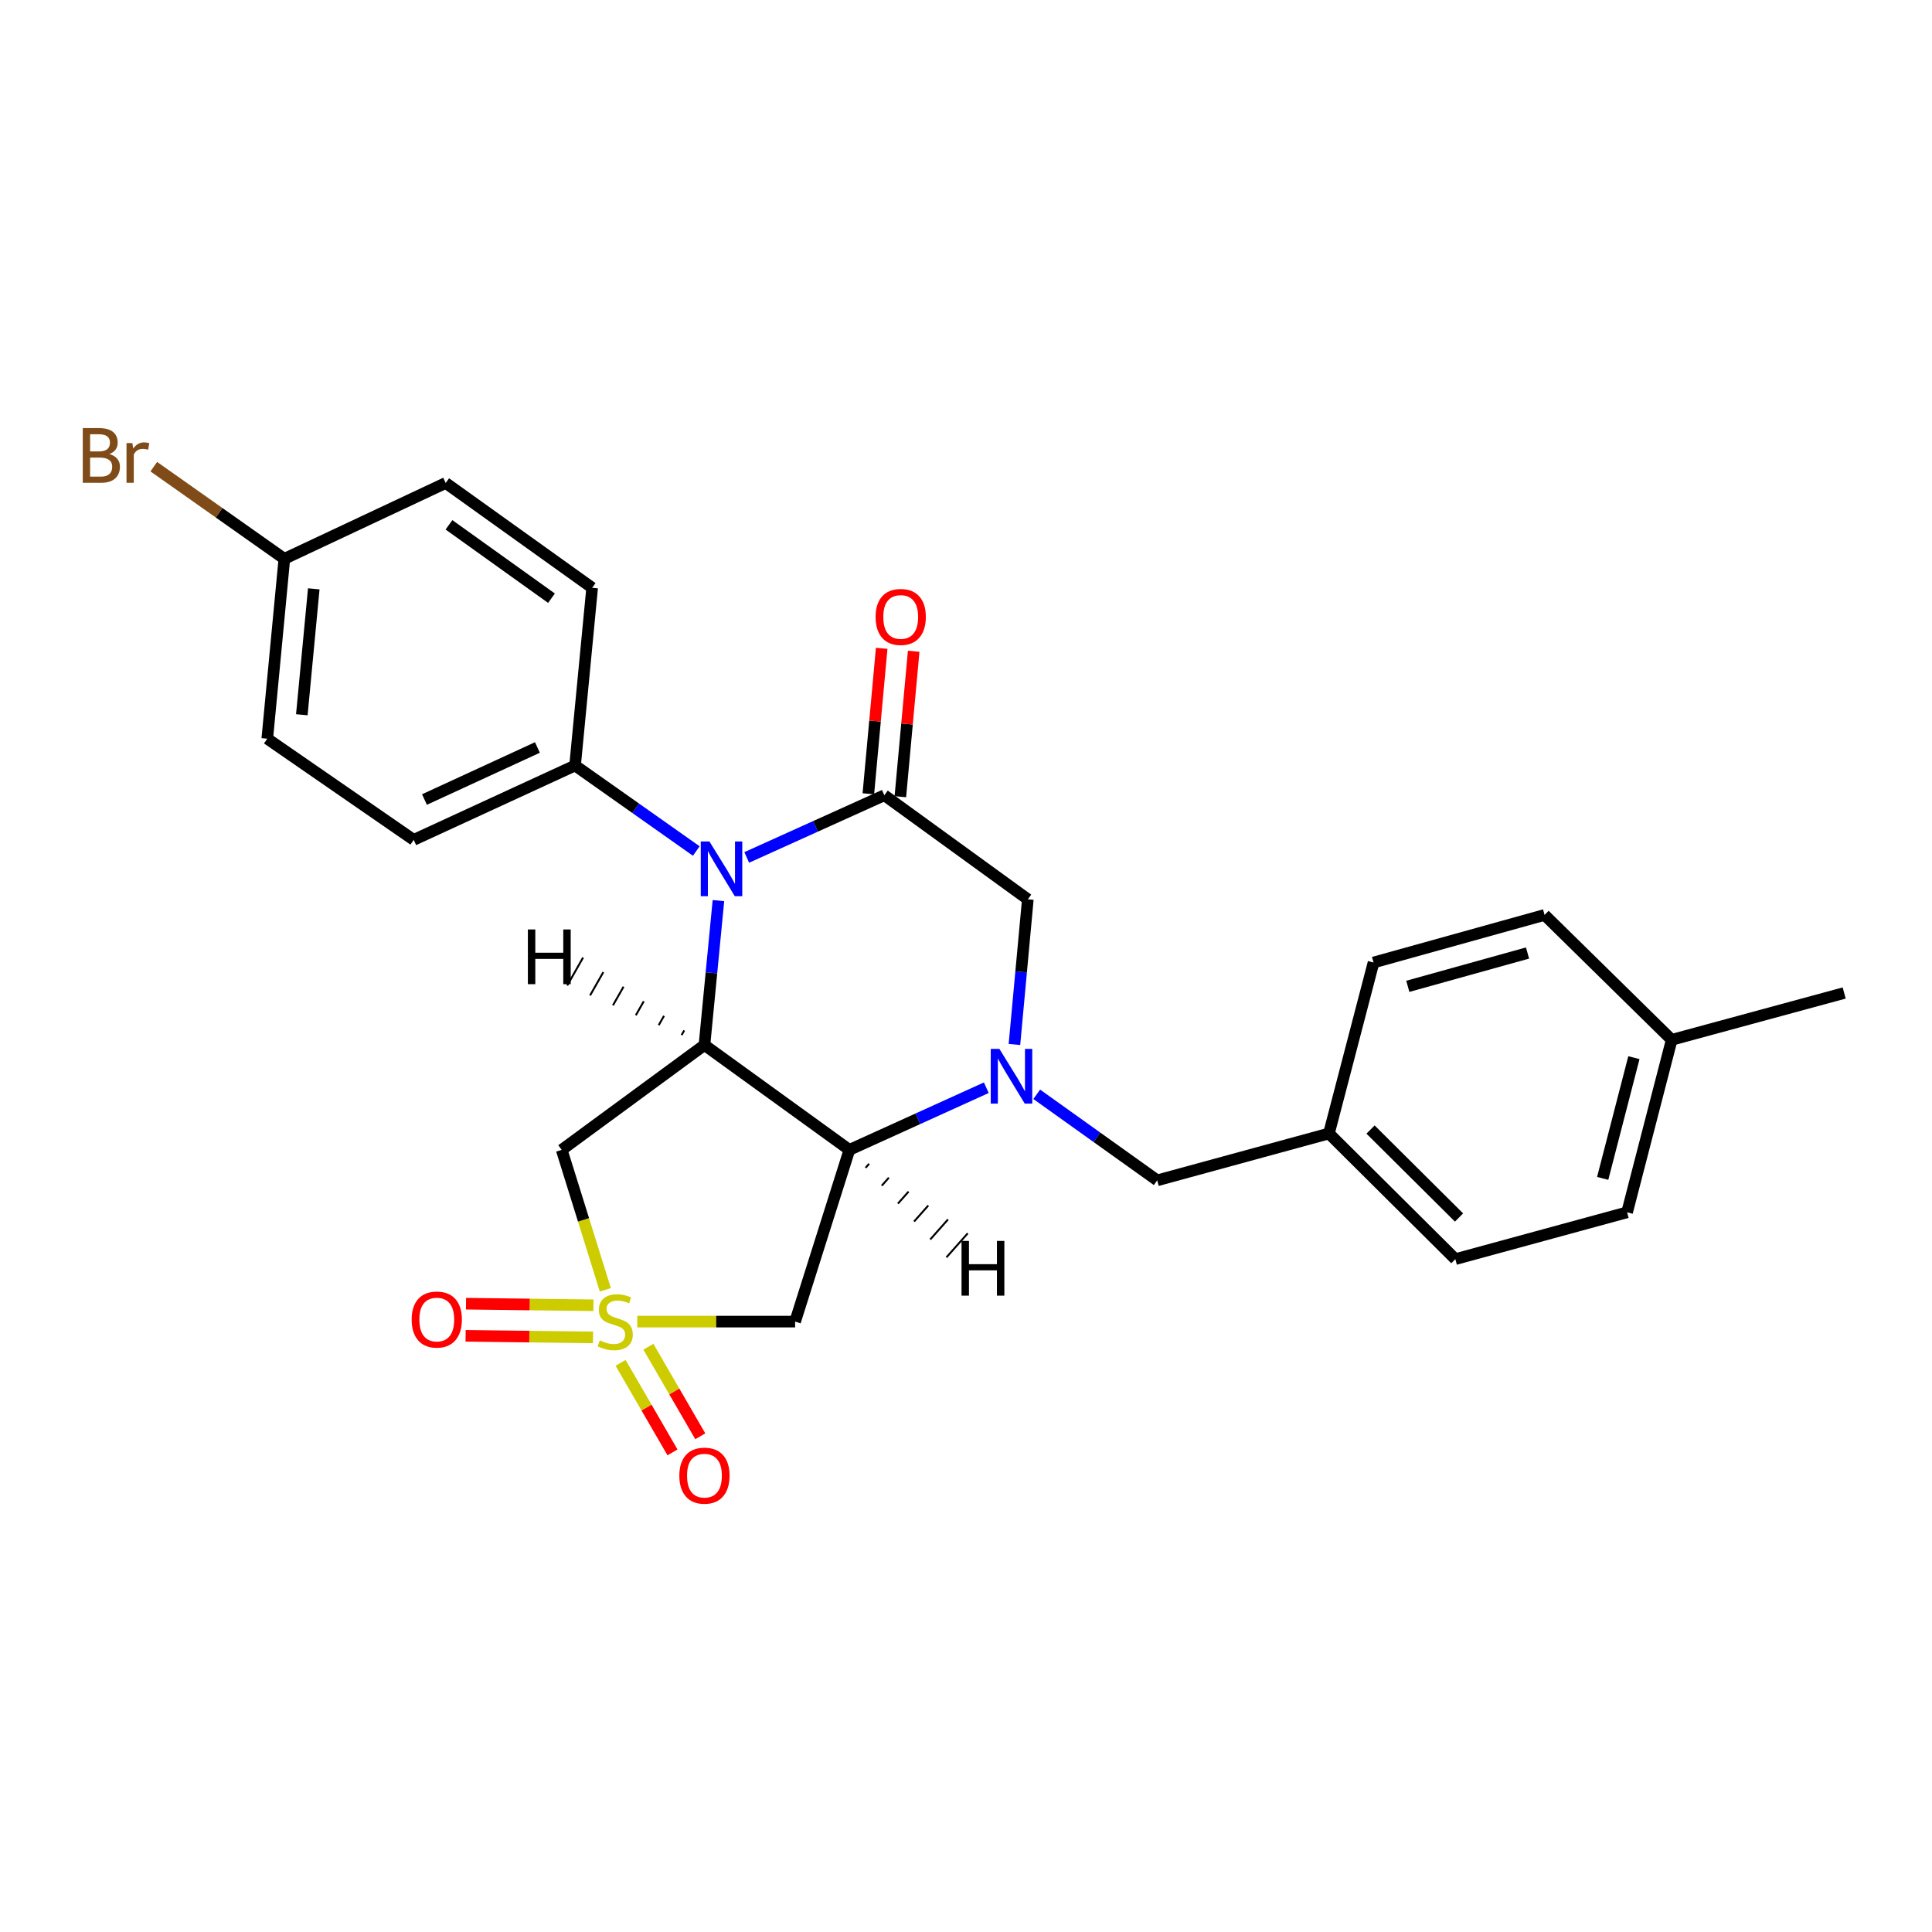 <?xml version='1.0' encoding='iso-8859-1'?>
<svg version='1.1' baseProfile='full'
              xmlns='http://www.w3.org/2000/svg'
                      xmlns:rdkit='http://www.rdkit.org/xml'
                      xmlns:xlink='http://www.w3.org/1999/xlink'
                  xml:space='preserve'
width='1000px' height='1000px' viewBox='0 0 1000 1000'>
<!-- END OF HEADER -->
<rect style='opacity:1.0;fill:#FFFFFF;stroke:none' width='1000' height='1000' x='0' y='0'> </rect>
<path class='bond-5' d='M 313.321,667.612 L 302.028,631.39' style='fill:none;fill-rule:evenodd;stroke:#CCCC00;stroke-width:6px;stroke-linecap:butt;stroke-linejoin:miter;stroke-opacity:1' />
<path class='bond-5' d='M 302.028,631.39 L 290.734,595.169' style='fill:none;fill-rule:evenodd;stroke:#000000;stroke-width:6px;stroke-linecap:butt;stroke-linejoin:miter;stroke-opacity:1' />
<path class='bond-6' d='M 329.857,684.06 L 370.705,684.06' style='fill:none;fill-rule:evenodd;stroke:#CCCC00;stroke-width:6px;stroke-linecap:butt;stroke-linejoin:miter;stroke-opacity:1' />
<path class='bond-6' d='M 370.705,684.06 L 411.553,684.06' style='fill:none;fill-rule:evenodd;stroke:#000000;stroke-width:6px;stroke-linecap:butt;stroke-linejoin:miter;stroke-opacity:1' />
<path class='bond-9' d='M 321.216,705.411 L 334.649,728.584' style='fill:none;fill-rule:evenodd;stroke:#CCCC00;stroke-width:6px;stroke-linecap:butt;stroke-linejoin:miter;stroke-opacity:1' />
<path class='bond-9' d='M 334.649,728.584 L 348.082,751.757' style='fill:none;fill-rule:evenodd;stroke:#FF0000;stroke-width:6px;stroke-linecap:butt;stroke-linejoin:miter;stroke-opacity:1' />
<path class='bond-9' d='M 335.603,697.072 L 349.036,720.245' style='fill:none;fill-rule:evenodd;stroke:#CCCC00;stroke-width:6px;stroke-linecap:butt;stroke-linejoin:miter;stroke-opacity:1' />
<path class='bond-9' d='M 349.036,720.245 L 362.468,743.418' style='fill:none;fill-rule:evenodd;stroke:#FF0000;stroke-width:6px;stroke-linecap:butt;stroke-linejoin:miter;stroke-opacity:1' />
<path class='bond-10' d='M 307.163,675.605 L 274.183,675.196' style='fill:none;fill-rule:evenodd;stroke:#CCCC00;stroke-width:6px;stroke-linecap:butt;stroke-linejoin:miter;stroke-opacity:1' />
<path class='bond-10' d='M 274.183,675.196 L 241.203,674.787' style='fill:none;fill-rule:evenodd;stroke:#FF0000;stroke-width:6px;stroke-linecap:butt;stroke-linejoin:miter;stroke-opacity:1' />
<path class='bond-10' d='M 306.957,692.233 L 273.977,691.824' style='fill:none;fill-rule:evenodd;stroke:#CCCC00;stroke-width:6px;stroke-linecap:butt;stroke-linejoin:miter;stroke-opacity:1' />
<path class='bond-10' d='M 273.977,691.824 L 240.997,691.415' style='fill:none;fill-rule:evenodd;stroke:#FF0000;stroke-width:6px;stroke-linecap:butt;stroke-linejoin:miter;stroke-opacity:1' />
<path class='bond-0' d='M 364.623,540.903 L 290.734,595.169' style='fill:none;fill-rule:evenodd;stroke:#000000;stroke-width:6px;stroke-linecap:butt;stroke-linejoin:miter;stroke-opacity:1' />
<path class='bond-1' d='M 364.623,540.903 L 368.242,503.528' style='fill:none;fill-rule:evenodd;stroke:#000000;stroke-width:6px;stroke-linecap:butt;stroke-linejoin:miter;stroke-opacity:1' />
<path class='bond-1' d='M 368.242,503.528 L 371.861,466.153' style='fill:none;fill-rule:evenodd;stroke:#0000FF;stroke-width:6px;stroke-linecap:butt;stroke-linejoin:miter;stroke-opacity:1' />
<path class='bond-26' d='M 364.623,540.903 L 439.647,595.169' style='fill:none;fill-rule:evenodd;stroke:#000000;stroke-width:6px;stroke-linecap:butt;stroke-linejoin:miter;stroke-opacity:1' />
<path class='bond-30' d='M 354.154,533.357 L 352.784,535.766' style='fill:none;fill-rule:evenodd;stroke:#000000;stroke-width:1.0px;stroke-linecap:butt;stroke-linejoin:miter;stroke-opacity:1' />
<path class='bond-30' d='M 343.685,525.812 L 340.945,530.63' style='fill:none;fill-rule:evenodd;stroke:#000000;stroke-width:1.0px;stroke-linecap:butt;stroke-linejoin:miter;stroke-opacity:1' />
<path class='bond-30' d='M 333.216,518.266 L 329.107,525.494' style='fill:none;fill-rule:evenodd;stroke:#000000;stroke-width:1.0px;stroke-linecap:butt;stroke-linejoin:miter;stroke-opacity:1' />
<path class='bond-30' d='M 322.747,510.72 L 317.268,520.358' style='fill:none;fill-rule:evenodd;stroke:#000000;stroke-width:1.0px;stroke-linecap:butt;stroke-linejoin:miter;stroke-opacity:1' />
<path class='bond-30' d='M 312.278,503.175 L 305.429,515.222' style='fill:none;fill-rule:evenodd;stroke:#000000;stroke-width:1.0px;stroke-linecap:butt;stroke-linejoin:miter;stroke-opacity:1' />
<path class='bond-30' d='M 301.809,495.629 L 293.591,510.085' style='fill:none;fill-rule:evenodd;stroke:#000000;stroke-width:1.0px;stroke-linecap:butt;stroke-linejoin:miter;stroke-opacity:1' />
<path class='bond-4' d='M 386.507,443.805 L 422.121,427.713' style='fill:none;fill-rule:evenodd;stroke:#0000FF;stroke-width:6px;stroke-linecap:butt;stroke-linejoin:miter;stroke-opacity:1' />
<path class='bond-4' d='M 422.121,427.713 L 457.736,411.622' style='fill:none;fill-rule:evenodd;stroke:#000000;stroke-width:6px;stroke-linecap:butt;stroke-linejoin:miter;stroke-opacity:1' />
<path class='bond-8' d='M 360.395,440.488 L 329.025,418.355' style='fill:none;fill-rule:evenodd;stroke:#0000FF;stroke-width:6px;stroke-linecap:butt;stroke-linejoin:miter;stroke-opacity:1' />
<path class='bond-8' d='M 329.025,418.355 L 297.654,396.221' style='fill:none;fill-rule:evenodd;stroke:#000000;stroke-width:6px;stroke-linecap:butt;stroke-linejoin:miter;stroke-opacity:1' />
<path class='bond-2' d='M 439.647,595.169 L 411.553,684.06' style='fill:none;fill-rule:evenodd;stroke:#000000;stroke-width:6px;stroke-linecap:butt;stroke-linejoin:miter;stroke-opacity:1' />
<path class='bond-3' d='M 439.647,595.169 L 475.077,579.085' style='fill:none;fill-rule:evenodd;stroke:#000000;stroke-width:6px;stroke-linecap:butt;stroke-linejoin:miter;stroke-opacity:1' />
<path class='bond-3' d='M 475.077,579.085 L 510.506,563.001' style='fill:none;fill-rule:evenodd;stroke:#0000FF;stroke-width:6px;stroke-linecap:butt;stroke-linejoin:miter;stroke-opacity:1' />
<path class='bond-31' d='M 448.017,604.442 L 449.856,602.368' style='fill:none;fill-rule:evenodd;stroke:#000000;stroke-width:1.0px;stroke-linecap:butt;stroke-linejoin:miter;stroke-opacity:1' />
<path class='bond-31' d='M 456.387,613.715 L 460.064,609.567' style='fill:none;fill-rule:evenodd;stroke:#000000;stroke-width:1.0px;stroke-linecap:butt;stroke-linejoin:miter;stroke-opacity:1' />
<path class='bond-31' d='M 464.757,622.988 L 470.273,616.767' style='fill:none;fill-rule:evenodd;stroke:#000000;stroke-width:1.0px;stroke-linecap:butt;stroke-linejoin:miter;stroke-opacity:1' />
<path class='bond-31' d='M 473.127,632.261 L 480.482,623.966' style='fill:none;fill-rule:evenodd;stroke:#000000;stroke-width:1.0px;stroke-linecap:butt;stroke-linejoin:miter;stroke-opacity:1' />
<path class='bond-31' d='M 481.497,641.534 L 490.691,631.165' style='fill:none;fill-rule:evenodd;stroke:#000000;stroke-width:1.0px;stroke-linecap:butt;stroke-linejoin:miter;stroke-opacity:1' />
<path class='bond-31' d='M 489.867,650.807 L 500.899,638.365' style='fill:none;fill-rule:evenodd;stroke:#000000;stroke-width:1.0px;stroke-linecap:butt;stroke-linejoin:miter;stroke-opacity:1' />
<path class='bond-7' d='M 525.069,540.619 L 528.536,503.05' style='fill:none;fill-rule:evenodd;stroke:#0000FF;stroke-width:6px;stroke-linecap:butt;stroke-linejoin:miter;stroke-opacity:1' />
<path class='bond-7' d='M 528.536,503.05 L 532.003,465.481' style='fill:none;fill-rule:evenodd;stroke:#000000;stroke-width:6px;stroke-linecap:butt;stroke-linejoin:miter;stroke-opacity:1' />
<path class='bond-11' d='M 536.606,566.406 L 567.784,588.677' style='fill:none;fill-rule:evenodd;stroke:#0000FF;stroke-width:6px;stroke-linecap:butt;stroke-linejoin:miter;stroke-opacity:1' />
<path class='bond-11' d='M 567.784,588.677 L 598.962,610.948' style='fill:none;fill-rule:evenodd;stroke:#000000;stroke-width:6px;stroke-linecap:butt;stroke-linejoin:miter;stroke-opacity:1' />
<path class='bond-12' d='M 466.015,412.381 L 469.468,374.733' style='fill:none;fill-rule:evenodd;stroke:#000000;stroke-width:6px;stroke-linecap:butt;stroke-linejoin:miter;stroke-opacity:1' />
<path class='bond-12' d='M 469.468,374.733 L 472.921,337.086' style='fill:none;fill-rule:evenodd;stroke:#FF0000;stroke-width:6px;stroke-linecap:butt;stroke-linejoin:miter;stroke-opacity:1' />
<path class='bond-12' d='M 449.456,410.862 L 452.909,373.215' style='fill:none;fill-rule:evenodd;stroke:#000000;stroke-width:6px;stroke-linecap:butt;stroke-linejoin:miter;stroke-opacity:1' />
<path class='bond-12' d='M 452.909,373.215 L 456.361,335.567' style='fill:none;fill-rule:evenodd;stroke:#FF0000;stroke-width:6px;stroke-linecap:butt;stroke-linejoin:miter;stroke-opacity:1' />
<path class='bond-27' d='M 457.736,411.622 L 532.003,465.481' style='fill:none;fill-rule:evenodd;stroke:#000000;stroke-width:6px;stroke-linecap:butt;stroke-linejoin:miter;stroke-opacity:1' />
<path class='bond-13' d='M 297.654,396.221 L 214.139,434.708' style='fill:none;fill-rule:evenodd;stroke:#000000;stroke-width:6px;stroke-linecap:butt;stroke-linejoin:miter;stroke-opacity:1' />
<path class='bond-13' d='M 278.167,386.892 L 219.707,413.833' style='fill:none;fill-rule:evenodd;stroke:#000000;stroke-width:6px;stroke-linecap:butt;stroke-linejoin:miter;stroke-opacity:1' />
<path class='bond-14' d='M 297.654,396.221 L 306.495,304.244' style='fill:none;fill-rule:evenodd;stroke:#000000;stroke-width:6px;stroke-linecap:butt;stroke-linejoin:miter;stroke-opacity:1' />
<path class='bond-15' d='M 598.962,610.948 L 687.853,586.688' style='fill:none;fill-rule:evenodd;stroke:#000000;stroke-width:6px;stroke-linecap:butt;stroke-linejoin:miter;stroke-opacity:1' />
<path class='bond-17' d='M 214.139,434.708 L 138.339,382.345' style='fill:none;fill-rule:evenodd;stroke:#000000;stroke-width:6px;stroke-linecap:butt;stroke-linejoin:miter;stroke-opacity:1' />
<path class='bond-18' d='M 306.495,304.244 L 230.694,249.988' style='fill:none;fill-rule:evenodd;stroke:#000000;stroke-width:6px;stroke-linecap:butt;stroke-linejoin:miter;stroke-opacity:1' />
<path class='bond-18' d='M 285.446,309.628 L 232.386,271.648' style='fill:none;fill-rule:evenodd;stroke:#000000;stroke-width:6px;stroke-linecap:butt;stroke-linejoin:miter;stroke-opacity:1' />
<path class='bond-21' d='M 687.853,586.688 L 710.94,498.194' style='fill:none;fill-rule:evenodd;stroke:#000000;stroke-width:6px;stroke-linecap:butt;stroke-linejoin:miter;stroke-opacity:1' />
<path class='bond-22' d='M 687.853,586.688 L 753.279,651.726' style='fill:none;fill-rule:evenodd;stroke:#000000;stroke-width:6px;stroke-linecap:butt;stroke-linejoin:miter;stroke-opacity:1' />
<path class='bond-22' d='M 709.391,584.65 L 755.189,630.177' style='fill:none;fill-rule:evenodd;stroke:#000000;stroke-width:6px;stroke-linecap:butt;stroke-linejoin:miter;stroke-opacity:1' />
<path class='bond-16' d='M 147.18,289.241 L 230.694,249.988' style='fill:none;fill-rule:evenodd;stroke:#000000;stroke-width:6px;stroke-linecap:butt;stroke-linejoin:miter;stroke-opacity:1' />
<path class='bond-19' d='M 147.18,289.241 L 113.389,265.392' style='fill:none;fill-rule:evenodd;stroke:#000000;stroke-width:6px;stroke-linecap:butt;stroke-linejoin:miter;stroke-opacity:1' />
<path class='bond-19' d='M 113.389,265.392 L 79.599,241.543' style='fill:none;fill-rule:evenodd;stroke:#7F4C19;stroke-width:6px;stroke-linecap:butt;stroke-linejoin:miter;stroke-opacity:1' />
<path class='bond-28' d='M 147.18,289.241 L 138.339,382.345' style='fill:none;fill-rule:evenodd;stroke:#000000;stroke-width:6px;stroke-linecap:butt;stroke-linejoin:miter;stroke-opacity:1' />
<path class='bond-28' d='M 162.408,304.779 L 156.22,369.952' style='fill:none;fill-rule:evenodd;stroke:#000000;stroke-width:6px;stroke-linecap:butt;stroke-linejoin:miter;stroke-opacity:1' />
<path class='bond-20' d='M 865.266,538.214 L 842.18,627.494' style='fill:none;fill-rule:evenodd;stroke:#000000;stroke-width:6px;stroke-linecap:butt;stroke-linejoin:miter;stroke-opacity:1' />
<path class='bond-20' d='M 845.704,547.443 L 829.543,609.939' style='fill:none;fill-rule:evenodd;stroke:#000000;stroke-width:6px;stroke-linecap:butt;stroke-linejoin:miter;stroke-opacity:1' />
<path class='bond-25' d='M 865.266,538.214 L 954.545,513.973' style='fill:none;fill-rule:evenodd;stroke:#000000;stroke-width:6px;stroke-linecap:butt;stroke-linejoin:miter;stroke-opacity:1' />
<path class='bond-29' d='M 865.266,538.214 L 799.471,473.565' style='fill:none;fill-rule:evenodd;stroke:#000000;stroke-width:6px;stroke-linecap:butt;stroke-linejoin:miter;stroke-opacity:1' />
<path class='bond-23' d='M 710.94,498.194 L 799.471,473.565' style='fill:none;fill-rule:evenodd;stroke:#000000;stroke-width:6px;stroke-linecap:butt;stroke-linejoin:miter;stroke-opacity:1' />
<path class='bond-23' d='M 728.676,510.52 L 790.648,493.28' style='fill:none;fill-rule:evenodd;stroke:#000000;stroke-width:6px;stroke-linecap:butt;stroke-linejoin:miter;stroke-opacity:1' />
<path class='bond-24' d='M 753.279,651.726 L 842.18,627.494' style='fill:none;fill-rule:evenodd;stroke:#000000;stroke-width:6px;stroke-linecap:butt;stroke-linejoin:miter;stroke-opacity:1' />
<path  class='atom-0' d='M 310.449 693.78
Q 310.769 693.9, 312.089 694.46
Q 313.409 695.02, 314.849 695.38
Q 316.329 695.7, 317.769 695.7
Q 320.449 695.7, 322.009 694.42
Q 323.569 693.1, 323.569 690.82
Q 323.569 689.26, 322.769 688.3
Q 322.009 687.34, 320.809 686.82
Q 319.609 686.3, 317.609 685.7
Q 315.089 684.94, 313.569 684.22
Q 312.089 683.5, 311.009 681.98
Q 309.969 680.46, 309.969 677.9
Q 309.969 674.34, 312.369 672.14
Q 314.809 669.94, 319.609 669.94
Q 322.889 669.94, 326.609 671.5
L 325.689 674.58
Q 322.289 673.18, 319.729 673.18
Q 316.969 673.18, 315.449 674.34
Q 313.929 675.46, 313.969 677.42
Q 313.969 678.94, 314.729 679.86
Q 315.529 680.78, 316.649 681.3
Q 317.809 681.82, 319.729 682.42
Q 322.289 683.22, 323.809 684.02
Q 325.329 684.82, 326.409 686.46
Q 327.529 688.06, 327.529 690.82
Q 327.529 694.74, 324.889 696.86
Q 322.289 698.94, 317.929 698.94
Q 315.409 698.94, 313.489 698.38
Q 311.609 697.86, 309.369 696.94
L 310.449 693.78
' fill='#CCCC00'/>
<path  class='atom-2' d='M 367.194 435.542
L 376.474 450.542
Q 377.394 452.022, 378.874 454.702
Q 380.354 457.382, 380.434 457.542
L 380.434 435.542
L 384.194 435.542
L 384.194 463.862
L 380.314 463.862
L 370.354 447.462
Q 369.194 445.542, 367.954 443.342
Q 366.754 441.142, 366.394 440.462
L 366.394 463.862
L 362.714 463.862
L 362.714 435.542
L 367.194 435.542
' fill='#0000FF'/>
<path  class='atom-4' d='M 517.29 542.919
L 526.57 557.919
Q 527.49 559.399, 528.97 562.079
Q 530.45 564.759, 530.53 564.919
L 530.53 542.919
L 534.29 542.919
L 534.29 571.239
L 530.41 571.239
L 520.45 554.839
Q 519.29 552.919, 518.05 550.719
Q 516.85 548.519, 516.49 547.839
L 516.49 571.239
L 512.81 571.239
L 512.81 542.919
L 517.29 542.919
' fill='#0000FF'/>
<path  class='atom-10' d='M 351.623 763.793
Q 351.623 756.993, 354.983 753.193
Q 358.343 749.393, 364.623 749.393
Q 370.903 749.393, 374.263 753.193
Q 377.623 756.993, 377.623 763.793
Q 377.623 770.673, 374.223 774.593
Q 370.823 778.473, 364.623 778.473
Q 358.383 778.473, 354.983 774.593
Q 351.623 770.713, 351.623 763.793
M 364.623 775.273
Q 368.943 775.273, 371.263 772.393
Q 373.623 769.473, 373.623 763.793
Q 373.623 758.233, 371.263 755.433
Q 368.943 752.593, 364.623 752.593
Q 360.303 752.593, 357.943 755.393
Q 355.623 758.193, 355.623 763.793
Q 355.623 769.513, 357.943 772.393
Q 360.303 775.273, 364.623 775.273
' fill='#FF0000'/>
<path  class='atom-11' d='M 213.075 682.994
Q 213.075 676.194, 216.435 672.394
Q 219.795 668.594, 226.075 668.594
Q 232.355 668.594, 235.715 672.394
Q 239.075 676.194, 239.075 682.994
Q 239.075 689.874, 235.675 693.794
Q 232.275 697.674, 226.075 697.674
Q 219.835 697.674, 216.435 693.794
Q 213.075 689.914, 213.075 682.994
M 226.075 694.474
Q 230.395 694.474, 232.715 691.594
Q 235.075 688.674, 235.075 682.994
Q 235.075 677.434, 232.715 674.634
Q 230.395 671.794, 226.075 671.794
Q 221.755 671.794, 219.395 674.594
Q 217.075 677.394, 217.075 682.994
Q 217.075 688.714, 219.395 691.594
Q 221.755 694.474, 226.075 694.474
' fill='#FF0000'/>
<path  class='atom-13' d='M 453.207 319.327
Q 453.207 312.527, 456.567 308.727
Q 459.927 304.927, 466.207 304.927
Q 472.487 304.927, 475.847 308.727
Q 479.207 312.527, 479.207 319.327
Q 479.207 326.207, 475.807 330.127
Q 472.407 334.007, 466.207 334.007
Q 459.967 334.007, 456.567 330.127
Q 453.207 326.247, 453.207 319.327
M 466.207 330.807
Q 470.527 330.807, 472.847 327.927
Q 475.207 325.007, 475.207 319.327
Q 475.207 313.767, 472.847 310.967
Q 470.527 308.127, 466.207 308.127
Q 461.887 308.127, 459.527 310.927
Q 457.207 313.727, 457.207 319.327
Q 457.207 325.047, 459.527 327.927
Q 461.887 330.807, 466.207 330.807
' fill='#FF0000'/>
<path  class='atom-20' d='M 56.599 235.022
Q 59.319 235.782, 60.679 237.462
Q 62.08 239.102, 62.08 241.542
Q 62.08 245.462, 59.559 247.702
Q 57.08 249.902, 52.359 249.902
L 42.84 249.902
L 42.84 221.582
L 51.2 221.582
Q 56.039 221.582, 58.48 223.542
Q 60.919 225.502, 60.919 229.102
Q 60.919 233.382, 56.599 235.022
M 46.639 224.782
L 46.639 233.662
L 51.2 233.662
Q 53.999 233.662, 55.44 232.542
Q 56.919 231.382, 56.919 229.102
Q 56.919 224.782, 51.2 224.782
L 46.639 224.782
M 52.359 246.702
Q 55.12 246.702, 56.599 245.382
Q 58.08 244.062, 58.08 241.542
Q 58.08 239.222, 56.44 238.062
Q 54.84 236.862, 51.76 236.862
L 46.639 236.862
L 46.639 246.702
L 52.359 246.702
' fill='#7F4C19'/>
<path  class='atom-20' d='M 68.519 229.342
L 68.96 232.182
Q 71.12 228.982, 74.639 228.982
Q 75.76 228.982, 77.279 229.382
L 76.68 232.742
Q 74.96 232.342, 73.999 232.342
Q 72.32 232.342, 71.2 233.022
Q 70.12 233.662, 69.24 235.222
L 69.24 249.902
L 65.48 249.902
L 65.48 229.342
L 68.519 229.342
' fill='#7F4C19'/>
<path  class='atom-27' d='M 273.23 481.085
L 277.07 481.085
L 277.07 493.125
L 291.55 493.125
L 291.55 481.085
L 295.39 481.085
L 295.39 509.405
L 291.55 509.405
L 291.55 496.325
L 277.07 496.325
L 277.07 509.405
L 273.23 509.405
L 273.23 481.085
' fill='#000000'/>
<path  class='atom-28' d='M 497.693 642.297
L 501.533 642.297
L 501.533 654.337
L 516.013 654.337
L 516.013 642.297
L 519.853 642.297
L 519.853 670.617
L 516.013 670.617
L 516.013 657.537
L 501.533 657.537
L 501.533 670.617
L 497.693 670.617
L 497.693 642.297
' fill='#000000'/>
</svg>
